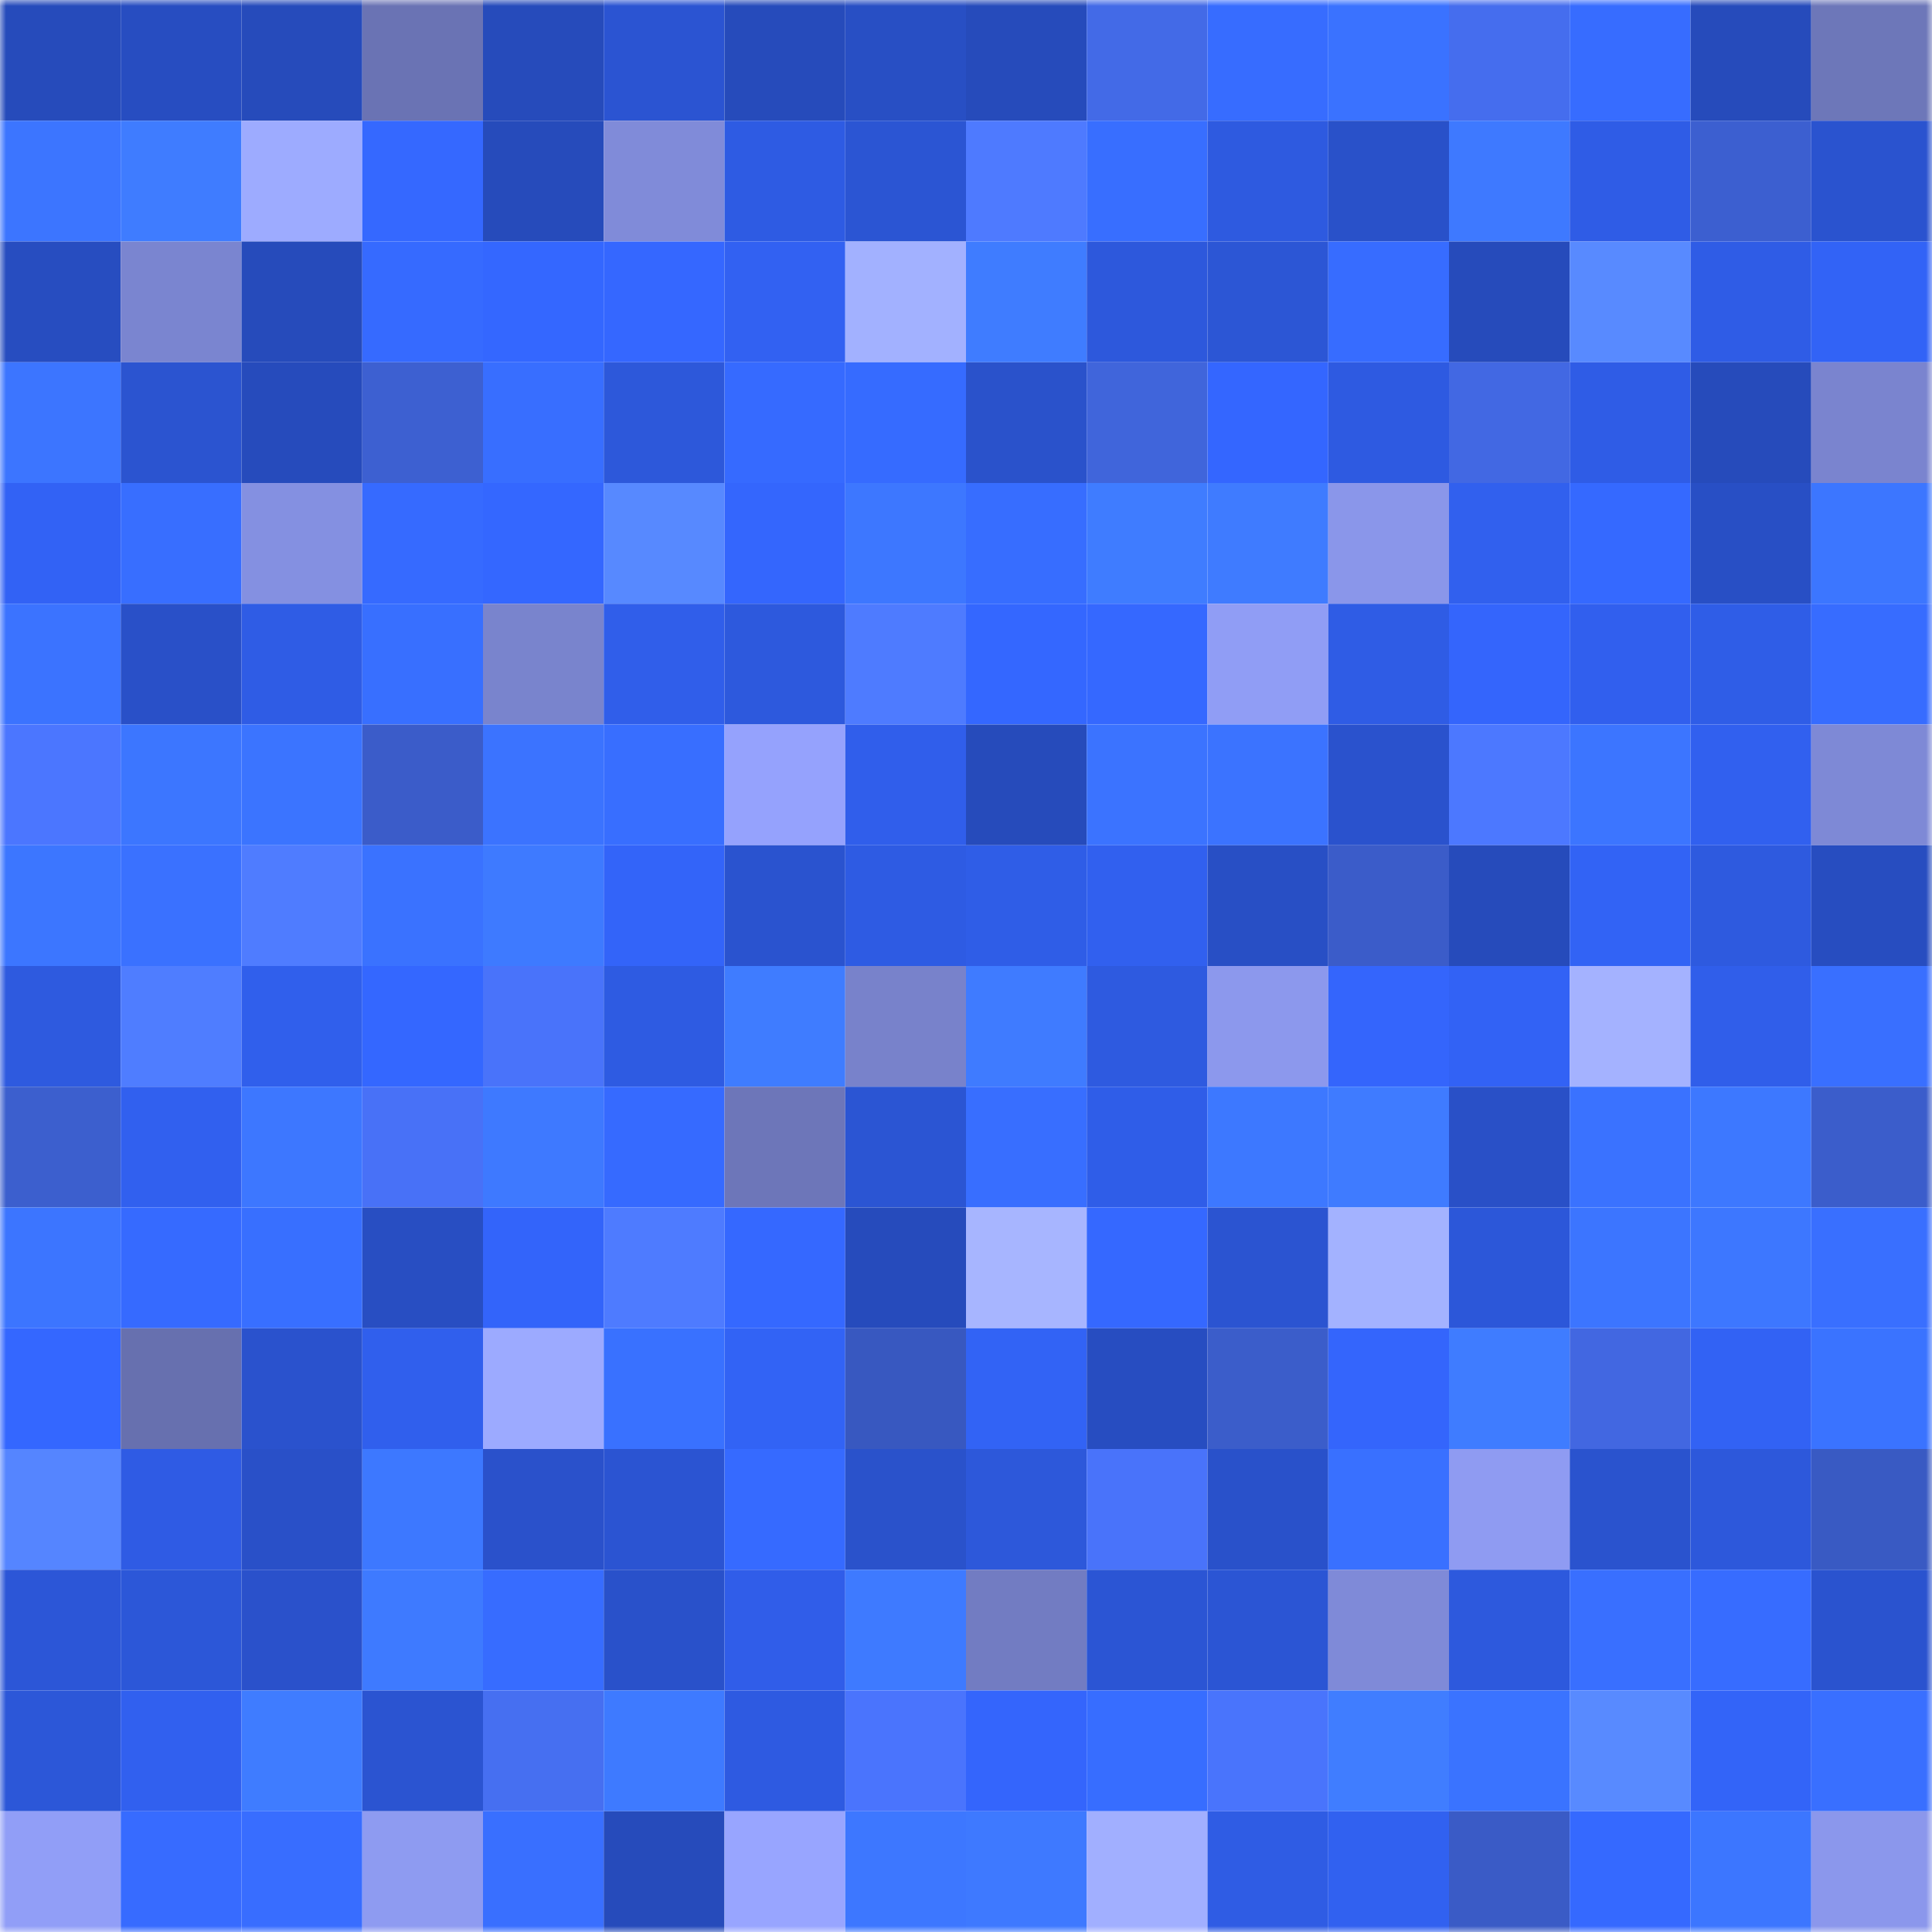 <svg viewBox="0 0 160 160" fill="none" role="img" xmlns="http://www.w3.org/2000/svg" width="240" height="240" name="basenames%2Centhusiast.base.eth"><mask id="69850305" mask-type="alpha" maskUnits="userSpaceOnUse" x="0" y="0" width="160" height="160"><rect width="160" height="160" fill="#FFFFFF"></rect></mask><g mask="url(#69850305)"><rect x="0" y="0" width="10" height="10" fill="#264bbb"></rect><rect x="10" y="0" width="10" height="10" fill="#274dc1"></rect><rect x="20" y="0" width="10" height="10" fill="#264bbb"></rect><rect x="30" y="0" width="10" height="10" fill="#6a73b4"></rect><rect x="40" y="0" width="10" height="10" fill="#264bbb"></rect><rect x="50" y="0" width="10" height="10" fill="#2b54d2"></rect><rect x="60" y="0" width="10" height="10" fill="#264bbb"></rect><rect x="70" y="0" width="10" height="10" fill="#284fc4"></rect><rect x="80" y="0" width="10" height="10" fill="#264bbb"></rect><rect x="90" y="0" width="10" height="10" fill="#436ae7"></rect><rect x="100" y="0" width="10" height="10" fill="#376cff"></rect><rect x="110" y="0" width="10" height="10" fill="#3a72ff"></rect><rect x="120" y="0" width="10" height="10" fill="#456dee"></rect><rect x="130" y="0" width="10" height="10" fill="#376cff"></rect><rect x="140" y="0" width="10" height="10" fill="#264bbb"></rect><rect x="150" y="0" width="10" height="10" fill="#6d77b9"></rect><rect x="0" y="10" width="10" height="10" fill="#3c75ff"></rect><rect x="10" y="10" width="10" height="10" fill="#3f7cff"></rect><rect x="20" y="10" width="10" height="10" fill="#9dabff"></rect><rect x="30" y="10" width="10" height="10" fill="#3568ff"></rect><rect x="40" y="10" width="10" height="10" fill="#264bbb"></rect><rect x="50" y="10" width="10" height="10" fill="#808bd9"></rect><rect x="60" y="10" width="10" height="10" fill="#2e5be3"></rect><rect x="70" y="10" width="10" height="10" fill="#2b55d3"></rect><rect x="80" y="10" width="10" height="10" fill="#4e7aff"></rect><rect x="90" y="10" width="10" height="10" fill="#386eff"></rect><rect x="100" y="10" width="10" height="10" fill="#2e5ae0"></rect><rect x="110" y="10" width="10" height="10" fill="#2951c9"></rect><rect x="120" y="10" width="10" height="10" fill="#3e79ff"></rect><rect x="130" y="10" width="10" height="10" fill="#2f5ce6"></rect><rect x="140" y="10" width="10" height="10" fill="#3c5fd0"></rect><rect x="150" y="10" width="10" height="10" fill="#2a53cf"></rect><rect x="0" y="20" width="10" height="10" fill="#274dc0"></rect><rect x="10" y="20" width="10" height="10" fill="#7a85d0"></rect><rect x="20" y="20" width="10" height="10" fill="#264bbb"></rect><rect x="30" y="20" width="10" height="10" fill="#366aff"></rect><rect x="40" y="20" width="10" height="10" fill="#3467ff"></rect><rect x="50" y="20" width="10" height="10" fill="#3567ff"></rect><rect x="60" y="20" width="10" height="10" fill="#3261f2"></rect><rect x="70" y="20" width="10" height="10" fill="#a2b1ff"></rect><rect x="80" y="20" width="10" height="10" fill="#3f7cff"></rect><rect x="90" y="20" width="10" height="10" fill="#2d58dc"></rect><rect x="100" y="20" width="10" height="10" fill="#2c56d5"></rect><rect x="110" y="20" width="10" height="10" fill="#376cff"></rect><rect x="120" y="20" width="10" height="10" fill="#264bbb"></rect><rect x="130" y="20" width="10" height="10" fill="#588aff"></rect><rect x="140" y="20" width="10" height="10" fill="#2f5ce6"></rect><rect x="150" y="20" width="10" height="10" fill="#3263f6"></rect><rect x="0" y="30" width="10" height="10" fill="#3c75ff"></rect><rect x="10" y="30" width="10" height="10" fill="#2b54d0"></rect><rect x="20" y="30" width="10" height="10" fill="#264bbc"></rect><rect x="30" y="30" width="10" height="10" fill="#3d60d1"></rect><rect x="40" y="30" width="10" height="10" fill="#386eff"></rect><rect x="50" y="30" width="10" height="10" fill="#2d58da"></rect><rect x="60" y="30" width="10" height="10" fill="#366aff"></rect><rect x="70" y="30" width="10" height="10" fill="#366bff"></rect><rect x="80" y="30" width="10" height="10" fill="#2a52cb"></rect><rect x="90" y="30" width="10" height="10" fill="#4065db"></rect><rect x="100" y="30" width="10" height="10" fill="#3466ff"></rect><rect x="110" y="30" width="10" height="10" fill="#2e5ae1"></rect><rect x="120" y="30" width="10" height="10" fill="#4268e3"></rect><rect x="130" y="30" width="10" height="10" fill="#2f5ce6"></rect><rect x="140" y="30" width="10" height="10" fill="#264bbb"></rect><rect x="150" y="30" width="10" height="10" fill="#7a84cf"></rect><rect x="0" y="40" width="10" height="10" fill="#3262f5"></rect><rect x="10" y="40" width="10" height="10" fill="#386eff"></rect><rect x="20" y="40" width="10" height="10" fill="#8490e1"></rect><rect x="30" y="40" width="10" height="10" fill="#366aff"></rect><rect x="40" y="40" width="10" height="10" fill="#3467ff"></rect><rect x="50" y="40" width="10" height="10" fill="#5789ff"></rect><rect x="60" y="40" width="10" height="10" fill="#3466fd"></rect><rect x="70" y="40" width="10" height="10" fill="#3d77ff"></rect><rect x="80" y="40" width="10" height="10" fill="#376dff"></rect><rect x="90" y="40" width="10" height="10" fill="#3f7cff"></rect><rect x="100" y="40" width="10" height="10" fill="#3f7bff"></rect><rect x="110" y="40" width="10" height="10" fill="#8a96ea"></rect><rect x="120" y="40" width="10" height="10" fill="#3160ee"></rect><rect x="130" y="40" width="10" height="10" fill="#3569ff"></rect><rect x="140" y="40" width="10" height="10" fill="#284fc5"></rect><rect x="150" y="40" width="10" height="10" fill="#3c76ff"></rect><rect x="0" y="50" width="10" height="10" fill="#3b73ff"></rect><rect x="10" y="50" width="10" height="10" fill="#2950c8"></rect><rect x="20" y="50" width="10" height="10" fill="#2f5ce5"></rect><rect x="30" y="50" width="10" height="10" fill="#386fff"></rect><rect x="40" y="50" width="10" height="10" fill="#7984cd"></rect><rect x="50" y="50" width="10" height="10" fill="#305eea"></rect><rect x="60" y="50" width="10" height="10" fill="#2d59dd"></rect><rect x="70" y="50" width="10" height="10" fill="#4e7bff"></rect><rect x="80" y="50" width="10" height="10" fill="#3467ff"></rect><rect x="90" y="50" width="10" height="10" fill="#3568ff"></rect><rect x="100" y="50" width="10" height="10" fill="#909df5"></rect><rect x="110" y="50" width="10" height="10" fill="#2f5ce5"></rect><rect x="120" y="50" width="10" height="10" fill="#3465fc"></rect><rect x="130" y="50" width="10" height="10" fill="#315fee"></rect><rect x="140" y="50" width="10" height="10" fill="#2f5de7"></rect><rect x="150" y="50" width="10" height="10" fill="#376cff"></rect><rect x="0" y="60" width="10" height="10" fill="#4b76ff"></rect><rect x="10" y="60" width="10" height="10" fill="#3c76ff"></rect><rect x="20" y="60" width="10" height="10" fill="#3b74ff"></rect><rect x="30" y="60" width="10" height="10" fill="#3b5cc9"></rect><rect x="40" y="60" width="10" height="10" fill="#3b73ff"></rect><rect x="50" y="60" width="10" height="10" fill="#386eff"></rect><rect x="60" y="60" width="10" height="10" fill="#95a2fd"></rect><rect x="70" y="60" width="10" height="10" fill="#305eeb"></rect><rect x="80" y="60" width="10" height="10" fill="#264bbb"></rect><rect x="90" y="60" width="10" height="10" fill="#3b73ff"></rect><rect x="100" y="60" width="10" height="10" fill="#3b73ff"></rect><rect x="110" y="60" width="10" height="10" fill="#2a52cd"></rect><rect x="120" y="60" width="10" height="10" fill="#4c78ff"></rect><rect x="130" y="60" width="10" height="10" fill="#3c75ff"></rect><rect x="140" y="60" width="10" height="10" fill="#3160ef"></rect><rect x="150" y="60" width="10" height="10" fill="#7e89d6"></rect><rect x="0" y="70" width="10" height="10" fill="#3c76ff"></rect><rect x="10" y="70" width="10" height="10" fill="#3a71ff"></rect><rect x="20" y="70" width="10" height="10" fill="#4f7cff"></rect><rect x="30" y="70" width="10" height="10" fill="#3a72ff"></rect><rect x="40" y="70" width="10" height="10" fill="#3e7aff"></rect><rect x="50" y="70" width="10" height="10" fill="#3364f9"></rect><rect x="60" y="70" width="10" height="10" fill="#2a53cf"></rect><rect x="70" y="70" width="10" height="10" fill="#2e5be3"></rect><rect x="80" y="70" width="10" height="10" fill="#2f5de7"></rect><rect x="90" y="70" width="10" height="10" fill="#3160ef"></rect><rect x="100" y="70" width="10" height="10" fill="#284fc5"></rect><rect x="110" y="70" width="10" height="10" fill="#3b5cc9"></rect><rect x="120" y="70" width="10" height="10" fill="#264bbb"></rect><rect x="130" y="70" width="10" height="10" fill="#3263f5"></rect><rect x="140" y="70" width="10" height="10" fill="#2e5adf"></rect><rect x="150" y="70" width="10" height="10" fill="#274dc0"></rect><rect x="0" y="80" width="10" height="10" fill="#2e5adf"></rect><rect x="10" y="80" width="10" height="10" fill="#4f7dff"></rect><rect x="20" y="80" width="10" height="10" fill="#305fec"></rect><rect x="30" y="80" width="10" height="10" fill="#3467ff"></rect><rect x="40" y="80" width="10" height="10" fill="#4973fa"></rect><rect x="50" y="80" width="10" height="10" fill="#2e5be2"></rect><rect x="60" y="80" width="10" height="10" fill="#3f7cff"></rect><rect x="70" y="80" width="10" height="10" fill="#7882cb"></rect><rect x="80" y="80" width="10" height="10" fill="#3f7bff"></rect><rect x="90" y="80" width="10" height="10" fill="#2e5ae0"></rect><rect x="100" y="80" width="10" height="10" fill="#8c98ed"></rect><rect x="110" y="80" width="10" height="10" fill="#3465fc"></rect><rect x="120" y="80" width="10" height="10" fill="#3262f5"></rect><rect x="130" y="80" width="10" height="10" fill="#a4b2ff"></rect><rect x="140" y="80" width="10" height="10" fill="#305eea"></rect><rect x="150" y="80" width="10" height="10" fill="#396fff"></rect><rect x="0" y="90" width="10" height="10" fill="#3c5fce"></rect><rect x="10" y="90" width="10" height="10" fill="#3160ef"></rect><rect x="20" y="90" width="10" height="10" fill="#3d77ff"></rect><rect x="30" y="90" width="10" height="10" fill="#4871f7"></rect><rect x="40" y="90" width="10" height="10" fill="#3e79ff"></rect><rect x="50" y="90" width="10" height="10" fill="#366aff"></rect><rect x="60" y="90" width="10" height="10" fill="#6d76b9"></rect><rect x="70" y="90" width="10" height="10" fill="#2b55d3"></rect><rect x="80" y="90" width="10" height="10" fill="#386eff"></rect><rect x="90" y="90" width="10" height="10" fill="#2f5de8"></rect><rect x="100" y="90" width="10" height="10" fill="#3d78ff"></rect><rect x="110" y="90" width="10" height="10" fill="#3f7bff"></rect><rect x="120" y="90" width="10" height="10" fill="#2950c7"></rect><rect x="130" y="90" width="10" height="10" fill="#3a72ff"></rect><rect x="140" y="90" width="10" height="10" fill="#3d78ff"></rect><rect x="150" y="90" width="10" height="10" fill="#3b5dcb"></rect><rect x="0" y="100" width="10" height="10" fill="#3c75ff"></rect><rect x="10" y="100" width="10" height="10" fill="#366aff"></rect><rect x="20" y="100" width="10" height="10" fill="#386fff"></rect><rect x="30" y="100" width="10" height="10" fill="#284ec2"></rect><rect x="40" y="100" width="10" height="10" fill="#3364fa"></rect><rect x="50" y="100" width="10" height="10" fill="#4e7bff"></rect><rect x="60" y="100" width="10" height="10" fill="#3568ff"></rect><rect x="70" y="100" width="10" height="10" fill="#264bbc"></rect><rect x="80" y="100" width="10" height="10" fill="#a7b5ff"></rect><rect x="90" y="100" width="10" height="10" fill="#3568ff"></rect><rect x="100" y="100" width="10" height="10" fill="#2b54d1"></rect><rect x="110" y="100" width="10" height="10" fill="#a3b2ff"></rect><rect x="120" y="100" width="10" height="10" fill="#2c57d9"></rect><rect x="130" y="100" width="10" height="10" fill="#3c75ff"></rect><rect x="140" y="100" width="10" height="10" fill="#3d77ff"></rect><rect x="150" y="100" width="10" height="10" fill="#396fff"></rect><rect x="0" y="110" width="10" height="10" fill="#3467ff"></rect><rect x="10" y="110" width="10" height="10" fill="#6770af"></rect><rect x="20" y="110" width="10" height="10" fill="#2a52cd"></rect><rect x="30" y="110" width="10" height="10" fill="#305fed"></rect><rect x="40" y="110" width="10" height="10" fill="#9caaff"></rect><rect x="50" y="110" width="10" height="10" fill="#3971ff"></rect><rect x="60" y="110" width="10" height="10" fill="#3263f5"></rect><rect x="70" y="110" width="10" height="10" fill="#3858c0"></rect><rect x="80" y="110" width="10" height="10" fill="#3263f5"></rect><rect x="90" y="110" width="10" height="10" fill="#274dc1"></rect><rect x="100" y="110" width="10" height="10" fill="#3b5dca"></rect><rect x="110" y="110" width="10" height="10" fill="#3465fc"></rect><rect x="120" y="110" width="10" height="10" fill="#3f7cff"></rect><rect x="130" y="110" width="10" height="10" fill="#4267e1"></rect><rect x="140" y="110" width="10" height="10" fill="#3262f4"></rect><rect x="150" y="110" width="10" height="10" fill="#3a73ff"></rect><rect x="0" y="120" width="10" height="10" fill="#5585ff"></rect><rect x="10" y="120" width="10" height="10" fill="#2f5be4"></rect><rect x="20" y="120" width="10" height="10" fill="#2950c8"></rect><rect x="30" y="120" width="10" height="10" fill="#3d78ff"></rect><rect x="40" y="120" width="10" height="10" fill="#2a51cb"></rect><rect x="50" y="120" width="10" height="10" fill="#2b54d2"></rect><rect x="60" y="120" width="10" height="10" fill="#366aff"></rect><rect x="70" y="120" width="10" height="10" fill="#2a52cb"></rect><rect x="80" y="120" width="10" height="10" fill="#2d58da"></rect><rect x="90" y="120" width="10" height="10" fill="#4973fa"></rect><rect x="100" y="120" width="10" height="10" fill="#2951ca"></rect><rect x="110" y="120" width="10" height="10" fill="#3970ff"></rect><rect x="120" y="120" width="10" height="10" fill="#8f9bf2"></rect><rect x="130" y="120" width="10" height="10" fill="#2a53ce"></rect><rect x="140" y="120" width="10" height="10" fill="#2d58db"></rect><rect x="150" y="120" width="10" height="10" fill="#395ac3"></rect><rect x="0" y="130" width="10" height="10" fill="#2c56d7"></rect><rect x="10" y="130" width="10" height="10" fill="#2c57d8"></rect><rect x="20" y="130" width="10" height="10" fill="#2a51cb"></rect><rect x="30" y="130" width="10" height="10" fill="#3e7aff"></rect><rect x="40" y="130" width="10" height="10" fill="#376cff"></rect><rect x="50" y="130" width="10" height="10" fill="#2951ca"></rect><rect x="60" y="130" width="10" height="10" fill="#305de9"></rect><rect x="70" y="130" width="10" height="10" fill="#3e7aff"></rect><rect x="80" y="130" width="10" height="10" fill="#727cc2"></rect><rect x="90" y="130" width="10" height="10" fill="#2b55d4"></rect><rect x="100" y="130" width="10" height="10" fill="#2b55d4"></rect><rect x="110" y="130" width="10" height="10" fill="#7f8ad8"></rect><rect x="120" y="130" width="10" height="10" fill="#2d59dd"></rect><rect x="130" y="130" width="10" height="10" fill="#396fff"></rect><rect x="140" y="130" width="10" height="10" fill="#376cff"></rect><rect x="150" y="130" width="10" height="10" fill="#2a53cf"></rect><rect x="0" y="140" width="10" height="10" fill="#2c57d8"></rect><rect x="10" y="140" width="10" height="10" fill="#3160ef"></rect><rect x="20" y="140" width="10" height="10" fill="#3f7cff"></rect><rect x="30" y="140" width="10" height="10" fill="#2b54d1"></rect><rect x="40" y="140" width="10" height="10" fill="#466ff1"></rect><rect x="50" y="140" width="10" height="10" fill="#3e7aff"></rect><rect x="60" y="140" width="10" height="10" fill="#2e5ae1"></rect><rect x="70" y="140" width="10" height="10" fill="#4a74fd"></rect><rect x="80" y="140" width="10" height="10" fill="#3465fc"></rect><rect x="90" y="140" width="10" height="10" fill="#376dff"></rect><rect x="100" y="140" width="10" height="10" fill="#4974fc"></rect><rect x="110" y="140" width="10" height="10" fill="#407dff"></rect><rect x="120" y="140" width="10" height="10" fill="#3a73ff"></rect><rect x="130" y="140" width="10" height="10" fill="#588aff"></rect><rect x="140" y="140" width="10" height="10" fill="#3364f8"></rect><rect x="150" y="140" width="10" height="10" fill="#396fff"></rect><rect x="0" y="150" width="10" height="10" fill="#919ef7"></rect><rect x="10" y="150" width="10" height="10" fill="#376bff"></rect><rect x="20" y="150" width="10" height="10" fill="#386dff"></rect><rect x="30" y="150" width="10" height="10" fill="#8e9bf1"></rect><rect x="40" y="150" width="10" height="10" fill="#396fff"></rect><rect x="50" y="150" width="10" height="10" fill="#264bbb"></rect><rect x="60" y="150" width="10" height="10" fill="#98a5ff"></rect><rect x="70" y="150" width="10" height="10" fill="#3d77ff"></rect><rect x="80" y="150" width="10" height="10" fill="#3e79ff"></rect><rect x="90" y="150" width="10" height="10" fill="#a1afff"></rect><rect x="100" y="150" width="10" height="10" fill="#2f5ce4"></rect><rect x="110" y="150" width="10" height="10" fill="#3161f0"></rect><rect x="120" y="150" width="10" height="10" fill="#3a5bc6"></rect><rect x="130" y="150" width="10" height="10" fill="#3569ff"></rect><rect x="140" y="150" width="10" height="10" fill="#3c76ff"></rect><rect x="150" y="150" width="10" height="10" fill="#8b97ec"></rect></g></svg>